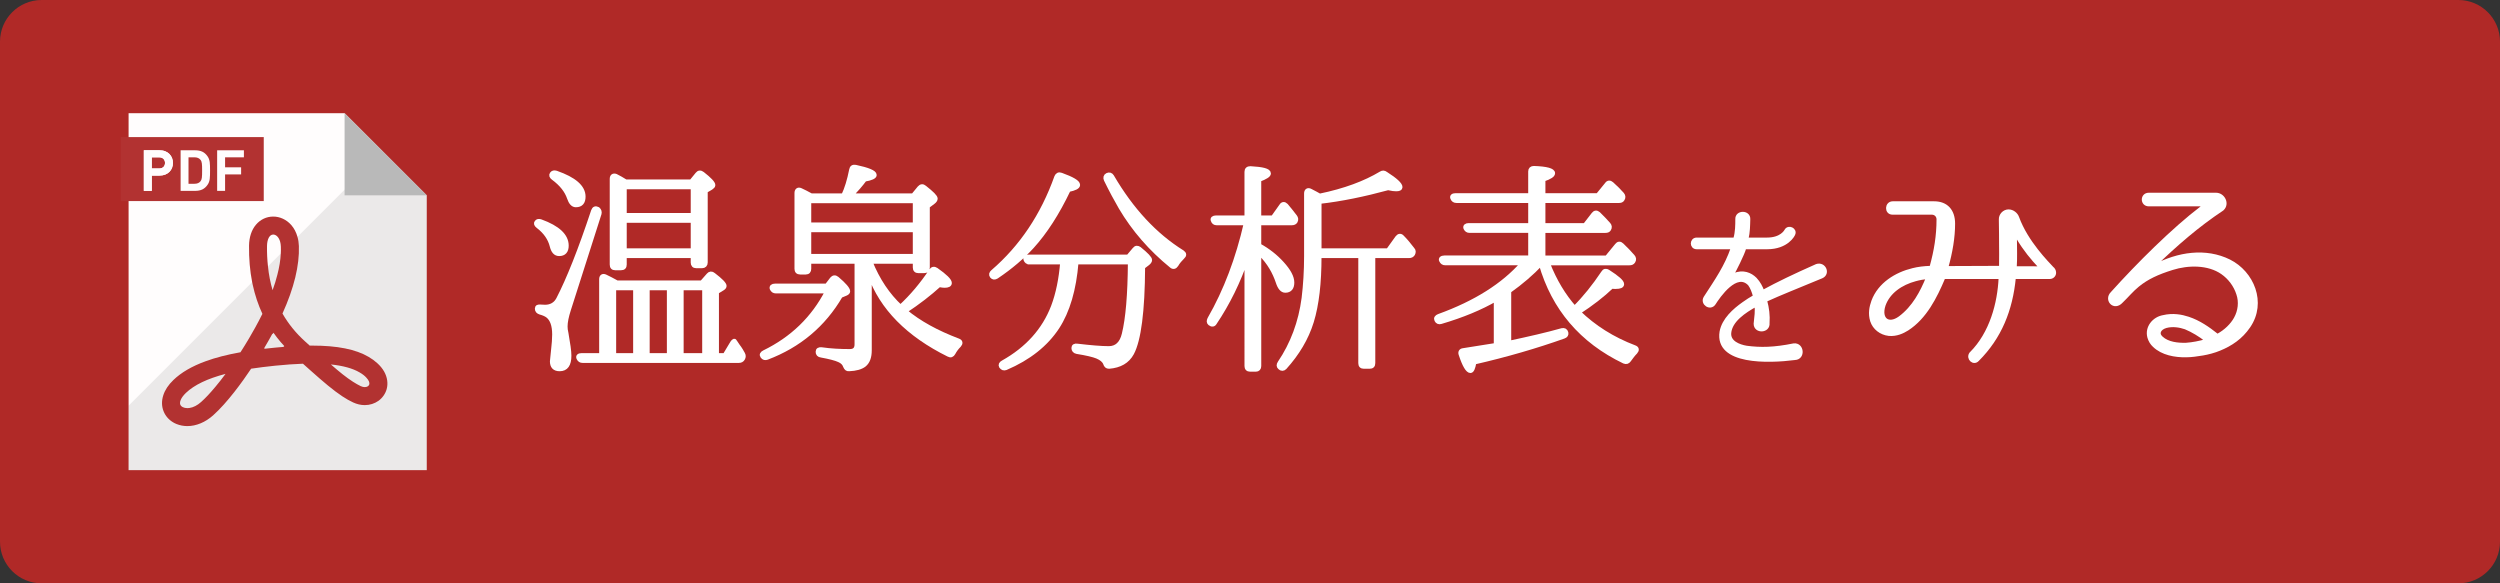 <?xml version="1.0" encoding="utf-8"?>
<!-- Generator: Adobe Illustrator 16.0.0, SVG Export Plug-In . SVG Version: 6.00 Build 0)  -->
<!DOCTYPE svg PUBLIC "-//W3C//DTD SVG 1.1//EN" "http://www.w3.org/Graphics/SVG/1.1/DTD/svg11.dtd">
<svg version="1.1" id="レイヤー_1" xmlns="http://www.w3.org/2000/svg" xmlns:xlink="http://www.w3.org/1999/xlink" x="0px"
	 y="0px" width="300px" height="70px" viewBox="0 0 300 70" style="enable-background:new 0 0 300 70;" xml:space="preserve">
<rect x="0" y="0" width="300" height="70" fill="#333333" stroke="none"/>
<style type="text/css">
<![CDATA[
	.st0{fill:#B02927;}
	.st1{fill:#B23231;}
	.st2{fill:#B9B9B9;}
	.st3{opacity:0.08;fill:#040000;}
	.st4{fill:#FFFFFF;stroke:#FFFFFF;stroke-width:0.5;}
	.st5{fill:#FFFDFD;}
]]>
</style>
<g>
	<path class="st0" d="M300,65c0,2.762-2.238,5-5,5H5c-2.762,0-5-2.238-5-5V5c0-2.762,2.238-5,5-5h290c2.762,0,5,2.238,5,5V65z"/>
	<g>
		<g>
			<path class="st4" d="M64.89,26.564c2.078,0.756,3.104,1.728,3.104,2.915c0,0.648-0.297,0.999-0.891,0.999
				c-0.459,0-0.729-0.324-0.891-0.972c-0.216-0.864-0.755-1.674-1.646-2.349c-0.243-0.188-0.297-0.351-0.189-0.485
				C64.484,26.511,64.673,26.483,64.89,26.564z M71.935,25.646l-3.671,11.499c-0.27,0.837-0.405,1.512-0.405,2.024
				c0,0.243,0.027,0.513,0.108,0.837c0.216,1.241,0.351,2.133,0.351,2.672c0,1.08-0.378,1.62-1.161,1.62
				c-0.621,0-0.917-0.324-0.917-0.945c0-0.081,0.054-0.594,0.162-1.592c0.054-0.486,0.108-1.053,0.108-1.62
				c0-1.106-0.27-1.835-0.783-2.24c-0.216-0.162-0.513-0.297-0.917-0.405c-0.243-0.081-0.378-0.216-0.378-0.458
				c0-0.217,0.162-0.271,0.432-0.243c0.189,0,0.378,0.026,0.54,0.026c0.729,0,1.269-0.323,1.593-0.944
				c1.214-2.349,2.618-5.857,4.184-10.581c0.108-0.297,0.297-0.351,0.567-0.216C71.935,25.242,71.989,25.431,71.935,25.646z
				 M66.752,20.734c2.16,0.756,3.266,1.7,3.266,2.86c0,0.676-0.297,1.026-0.917,1.026c-0.351,0-0.621-0.297-0.81-0.864
				c-0.297-0.863-0.891-1.646-1.917-2.402c-0.216-0.162-0.27-0.323-0.162-0.485C66.32,20.707,66.482,20.653,66.752,20.734z
				 M86.025,42.625h0.945l0.81-1.35c0.162-0.297,0.324-0.432,0.378-0.351c0.027,0.054,0.054,0.107,0.108,0.162l0.27,0.404
				c0.297,0.378,0.486,0.729,0.621,0.972c0.108,0.189,0.108,0.378,0,0.567c-0.108,0.188-0.27,0.27-0.486,0.27H69.91
				c-0.216,0-0.378-0.081-0.486-0.324c-0.108-0.216,0.054-0.351,0.378-0.351h2.348v-9.123c0-0.324,0.189-0.459,0.486-0.324
				c0.405,0.188,0.864,0.432,1.404,0.729h10.176l0.81-0.918c0.162-0.188,0.377-0.216,0.594-0.026
				c0.891,0.675,1.322,1.134,1.322,1.35c0,0.107-0.081,0.216-0.216,0.297l-0.702,0.432V42.625z M82.948,21.787l0.729-0.892
				c0.162-0.216,0.378-0.242,0.621-0.054c0.864,0.675,1.295,1.134,1.295,1.377c0,0.107-0.108,0.216-0.27,0.323l-0.648,0.378v8.584
				c0,0.271-0.162,0.432-0.432,0.432h-0.702c-0.27,0-0.405-0.161-0.405-0.432v-0.782h-8.179v1.025c0,0.297-0.135,0.432-0.432,0.432
				h-0.702c-0.27,0-0.405-0.135-0.405-0.432V21.463c0-0.324,0.189-0.459,0.486-0.351c0.351,0.161,0.729,0.404,1.188,0.675H82.948z
				 M73.689,34.581v8.044h2.538v-8.044H73.689z M74.958,22.462v3.347h8.179v-3.347H74.958z M83.137,30.047v-3.563h-8.179v3.563
				H83.137z M80.275,34.581h-2.564v8.044h2.564V34.581z M81.787,34.581v8.044h2.726v-8.044H81.787z"/>
			<path class="st4" d="M99.205,34.284l0.621-0.81c0.189-0.216,0.378-0.243,0.621-0.054c0.891,0.756,1.323,1.269,1.323,1.538
				c0,0.108-0.081,0.189-0.243,0.271l-0.648,0.27c-2.051,3.509-4.994,5.966-8.827,7.423c-0.243,0.081-0.405,0.054-0.567-0.162
				c-0.135-0.188-0.054-0.351,0.216-0.485c3.374-1.646,5.884-4.076,7.558-7.315h-6.154c-0.243,0-0.378-0.107-0.486-0.323
				c-0.081-0.217,0.081-0.352,0.378-0.352H99.205z M102.794,31.396h-5.695v0.863c0,0.271-0.135,0.432-0.405,0.432H96.02
				c-0.297,0-0.432-0.161-0.432-0.432v-9.097c0-0.323,0.189-0.485,0.486-0.351c0.324,0.135,0.756,0.378,1.269,0.647h3.86
				c0.378-0.782,0.702-1.835,0.945-3.077c0.054-0.297,0.216-0.404,0.513-0.351c1.512,0.324,2.294,0.647,2.294,0.972
				c0,0.216-0.405,0.405-1.188,0.54c-0.458,0.621-1.025,1.269-1.646,1.916h7.45l0.756-0.918c0.189-0.216,0.405-0.242,0.621-0.054
				c0.891,0.702,1.323,1.134,1.323,1.35c0,0.135-0.108,0.297-0.297,0.433l-0.648,0.485v7.342c0,0.271-0.135,0.433-0.432,0.433
				h-0.675c-0.297,0-0.432-0.162-0.432-0.433v-0.701h-5.345c0.891,2.213,2.105,4.021,3.617,5.425
				c1.376-1.269,2.591-2.726,3.671-4.346c0.162-0.243,0.378-0.27,0.621-0.107c1.08,0.756,1.62,1.295,1.62,1.592
				c0,0.217-0.216,0.324-0.621,0.324c-0.135,0-0.351-0.026-0.647-0.081c-1.161,1.053-2.511,2.105-4.076,3.132
				c1.674,1.403,3.806,2.563,6.37,3.535c0.297,0.108,0.324,0.324,0.108,0.567c-0.297,0.297-0.513,0.594-0.702,0.944
				c-0.135,0.243-0.324,0.324-0.567,0.189c-4.858-2.402-8.043-5.614-9.474-9.637v9.097c0,0.837-0.216,1.403-0.648,1.755
				c-0.378,0.297-0.999,0.485-1.835,0.513c-0.243,0.026-0.351-0.108-0.459-0.351c-0.108-0.324-0.351-0.567-0.729-0.729
				c-0.405-0.188-1.133-0.378-2.159-0.566c-0.27-0.027-0.405-0.189-0.405-0.432c0-0.243,0.162-0.324,0.458-0.298
				c1.107,0.162,2.241,0.217,3.401,0.217c0.54,0,0.81-0.271,0.81-0.811V31.396z M109.786,26.942v-2.808H97.099v2.808H109.786z
				 M109.786,30.722v-3.104H97.099v3.104H109.786z"/>
			<path class="st4" d="M119.132,32.61c3.455-2.969,5.993-6.774,7.639-11.391c0.108-0.243,0.297-0.351,0.567-0.243
				c1.35,0.486,2.024,0.891,2.024,1.215c0,0.243-0.378,0.432-1.134,0.594c-1.35,2.835-2.807,5.075-4.373,6.803
				c-1.133,1.241-2.537,2.456-4.265,3.617c-0.243,0.135-0.405,0.135-0.567-0.055C118.89,32.962,118.917,32.8,119.132,32.61z
				 M123.559,31.478c-0.27,0-0.405-0.108-0.486-0.324s0.081-0.351,0.378-0.351h11.931l0.755-0.892
				c0.162-0.216,0.378-0.216,0.594-0.054c0.864,0.702,1.269,1.134,1.269,1.35c0,0.135-0.108,0.271-0.27,0.405l-0.567,0.432
				c-0.027,5.317-0.486,8.772-1.323,10.338c-0.54,0.999-1.458,1.512-2.753,1.62c-0.27,0-0.378-0.135-0.459-0.378
				c-0.135-0.352-0.459-0.621-0.972-0.837c-0.459-0.189-1.269-0.378-2.43-0.566c-0.27-0.055-0.405-0.217-0.405-0.459
				c0-0.216,0.162-0.324,0.459-0.271c1.593,0.189,2.861,0.297,3.779,0.297c0.918,0,1.539-0.566,1.809-1.7
				c0.459-1.862,0.702-4.724,0.729-8.61h-6.424c-0.27,3.266-1.026,5.857-2.294,7.801c-1.35,2.051-3.401,3.697-6.181,4.886
				c-0.243,0.081-0.405,0.026-0.567-0.189c-0.108-0.188-0.027-0.351,0.216-0.485c2.942-1.646,4.939-3.888,6.02-6.694
				c0.594-1.565,0.944-3.348,1.106-5.317H123.559z M133.438,21.166c2.349,4.021,5.156,7.045,8.449,9.097
				c0.27,0.188,0.27,0.378,0.027,0.594c-0.27,0.27-0.54,0.566-0.756,0.944c-0.162,0.243-0.378,0.297-0.594,0.108
				c-2.483-2.024-4.508-4.346-6.074-6.991c-0.567-0.972-1.161-2.078-1.781-3.348c-0.108-0.242-0.054-0.458,0.162-0.566
				C133.115,20.896,133.304,20.95,133.438,21.166z"/>
			<path class="st4" d="M149.587,30.991c-0.945,2.78-2.213,5.371-3.806,7.747c-0.135,0.243-0.351,0.27-0.594,0.081
				c-0.162-0.135-0.162-0.297-0.054-0.54c1.97-3.428,3.401-7.261,4.373-11.499h-3.509c-0.243,0-0.378-0.107-0.459-0.351
				c-0.081-0.189,0.081-0.324,0.378-0.324h3.671v-5.479c0-0.297,0.162-0.432,0.459-0.432c1.484,0.081,2.213,0.27,2.213,0.621
				c0,0.216-0.378,0.458-1.16,0.755v4.535h1.646l0.998-1.403c0.162-0.271,0.378-0.271,0.594-0.055
				c0.352,0.405,0.702,0.864,1.08,1.35c0.135,0.189,0.162,0.352,0.055,0.567c-0.082,0.135-0.217,0.216-0.459,0.216H151.1v2.672
				c1.079,0.595,1.997,1.323,2.753,2.16c0.81,0.891,1.214,1.646,1.214,2.294c0,0.621-0.27,0.972-0.836,0.972
				c-0.378,0-0.675-0.351-0.891-1.025c-0.379-1.134-1.025-2.349-2.133-3.428l-0.107-0.108v13.604c0,0.27-0.135,0.432-0.405,0.432
				h-0.675c-0.297,0-0.432-0.162-0.432-0.432V30.991z M164.785,30.722V43.57c0,0.297-0.136,0.432-0.433,0.432h-0.675
				c-0.297,0-0.432-0.135-0.432-0.432V30.722h-4.913v0.054c0,3.185-0.297,5.776-0.917,7.801c-0.621,2.024-1.729,3.86-3.24,5.533
				c-0.188,0.189-0.404,0.189-0.594,0c-0.162-0.135-0.188-0.323-0.026-0.566c1.538-2.268,2.511-4.886,2.888-7.774
				c0.189-1.565,0.297-3.238,0.297-5.047v-7.504c0-0.352,0.217-0.486,0.514-0.324c0.485,0.243,0.863,0.459,1.106,0.594
				c3.022-0.621,5.452-1.539,7.342-2.672c0.216-0.136,0.378-0.136,0.594,0.026c1.188,0.756,1.755,1.296,1.755,1.62
				c0,0.161-0.162,0.242-0.514,0.242c-0.188,0-0.512-0.026-0.971-0.135c-2.889,0.783-5.615,1.35-8.233,1.646v5.831h8.233
				l1.106-1.539c0.188-0.243,0.405-0.27,0.594-0.054c0.405,0.404,0.81,0.891,1.241,1.457c0.162,0.162,0.162,0.352,0.055,0.567
				c-0.108,0.162-0.243,0.243-0.486,0.243H164.785z"/>
			<path class="st4" d="M181.096,34.933v6.208c2.402-0.513,4.534-0.999,6.343-1.512c0.271-0.054,0.433,0.027,0.513,0.297
				c0.055,0.216-0.054,0.378-0.297,0.459c-3.266,1.161-6.855,2.213-10.742,3.104c-0.109,0.675-0.271,1.025-0.459,1.025
				c-0.324,0-0.729-0.647-1.161-1.971c-0.108-0.27,0-0.485,0.297-0.513c0.567-0.081,1.593-0.243,3.05-0.485l0.864-0.136v-5.506
				c-1.809,1.053-4.022,1.97-6.587,2.726c-0.242,0.081-0.432,0-0.539-0.216c-0.108-0.216,0-0.378,0.27-0.485
				c4.4-1.593,7.747-3.698,10.068-6.344h-9.285c-0.243,0-0.379-0.107-0.486-0.324c-0.107-0.188,0.055-0.351,0.378-0.351h10.312
				v-3.212h-7.288c-0.243,0-0.378-0.108-0.485-0.324c-0.082-0.216,0.08-0.351,0.377-0.351h7.396v-2.915h-8.854
				c-0.243,0-0.405-0.108-0.486-0.324c-0.107-0.216,0.055-0.351,0.378-0.351h8.962v-2.861c0-0.271,0.162-0.405,0.432-0.405
				c1.539,0.054,2.295,0.271,2.295,0.621c0,0.243-0.379,0.485-1.161,0.756v1.89h6.532l1.08-1.323
				c0.162-0.243,0.377-0.243,0.594-0.054c0.485,0.432,0.918,0.863,1.269,1.269c0.161,0.189,0.161,0.405,0.026,0.594
				c-0.08,0.135-0.215,0.189-0.432,0.189h-9.069v2.915h4.993l1.026-1.323c0.161-0.216,0.378-0.242,0.594-0.054
				c0.459,0.459,0.864,0.864,1.215,1.269c0.161,0.189,0.188,0.378,0.054,0.594c-0.081,0.136-0.216,0.189-0.432,0.189h-7.45v3.212
				h7.612l1.215-1.484c0.162-0.216,0.377-0.243,0.594-0.027c0.512,0.486,0.971,0.972,1.322,1.377
				c0.162,0.188,0.189,0.378,0.054,0.594c-0.108,0.162-0.243,0.216-0.458,0.216h-9.799c0.836,2.133,1.916,3.914,3.212,5.372
				c1.215-1.215,2.349-2.619,3.429-4.238c0.135-0.243,0.35-0.27,0.566-0.135c1.133,0.729,1.7,1.215,1.7,1.512
				c0,0.216-0.243,0.323-0.756,0.323c-0.188,0-0.351,0-0.485-0.026c-1.107,1.053-2.43,2.078-3.969,3.077
				c1.836,1.781,4.076,3.212,6.722,4.211c0.297,0.107,0.324,0.323,0.108,0.566c-0.297,0.297-0.54,0.648-0.783,0.972
				c-0.162,0.216-0.324,0.271-0.594,0.162c-5.102-2.456-8.449-6.37-9.987-11.715C183.822,32.8,182.58,33.88,181.096,34.933z"/>
			<path class="st4" d="M211.876,35.974c-0.044,0.022-0.065,0.066-0.065,0.132c0.241,0.881,0.352,1.761,0.285,2.685
				c0.088,0.925-1.408,0.99-1.408,0.066c0.088-0.858,0.198-1.54,0.088-2.223c-0.021-0.044-0.065-0.088-0.109-0.065
				c-1.342,0.748-3.037,1.848-3.169,3.388c-0.088,1.145,1.145,1.629,2.091,1.782c1.65,0.221,3.301,0.198,5.676-0.286
				c0.969-0.109,1.123,1.453,0.133,1.497c-3.234,0.418-9.396,0.594-8.801-3.125c0.264-1.452,1.539-2.574,2.662-3.366
				c0.418-0.309,0.857-0.572,1.275-0.814c0.045-0.021,0.066-0.088,0.066-0.132c-0.132-0.506-0.33-1.034-0.616-1.43
				c-1.628-1.738-3.806,1.474-4.335,2.31c-0.418,0.639-1.363,0-0.99-0.638c1.387-2.135,2.509-3.74,3.279-5.963
				c0.021-0.066,0-0.132-0.044-0.132h-4.291c-0.616,0-0.594-0.902,0-0.902h4.532c0.066,0,0.11-0.044,0.11-0.088
				c0.242-0.814,0.242-1.717,0.242-2.354v-0.022c-0.044-0.836,1.364-0.836,1.298,0.022c-0.021,0.704-0.021,1.54-0.22,2.354
				c0,0.044,0.044,0.088,0.088,0.088h2.398c1.761,0,2.288-1.012,2.311-1.057c0.265-0.506,1.078-0.109,0.813,0.396
				c-0.021,0.066-0.748,1.563-3.124,1.563h-2.64c-0.045,0-0.088,0.044-0.11,0.088c-0.177,0.682-1.232,2.772-1.475,3.168
				c-0.044,0.088,0.044,0.198,0.132,0.154l0.176-0.066c1.035-0.418,1.893-0.065,2.465,0.507c0.439,0.462,0.682,0.968,0.881,1.474
				c0.021,0.044,0.065,0.066,0.109,0.044c1.87-1.012,3.652-1.87,6.425-3.103c0.858-0.285,1.364,0.881,0.572,1.232
				C215.463,34.456,213.658,35.16,211.876,35.974z"/>
			<path class="st4" d="M245.968,33.231h-4.185c-0.08,0-0.135,0.054-0.135,0.108c-0.377,3.833-1.674,7.099-4.373,9.798
				c-0.432,0.486-1.105-0.162-0.729-0.675l0.027-0.026c2.43-2.43,3.374-6.047,3.509-9.097c0-0.055-0.054-0.108-0.108-0.108h-6.666
				c-0.055,0-0.136,0.054-0.136,0.108c-0.972,2.294-2.187,4.724-4.319,6.101c-0.566,0.351-1.295,0.701-2.186,0.62
				c-0.945-0.107-1.728-0.729-1.998-1.565c-0.27-0.863-0.107-1.646,0.135-2.321c0.756-2.052,2.754-3.267,4.752-3.752
				c0.646-0.162,1.322-0.243,2.105-0.27c0.053,0,0.107-0.055,0.135-0.108c0.539-1.943,0.836-3.752,0.836-5.723
				c0-0.459-0.351-0.81-0.81-0.81H227.1c-0.729,0-0.675-1.106,0.027-1.106h4.967c1.457,0,2.268,0.917,2.268,2.429
				c0,1.646-0.297,3.401-0.811,5.237c-0.027,0.054,0.027,0.107,0.081,0.107l6.37-0.026c0.055,0,0.108-0.027,0.135-0.108
				c0-1.106,0.027-2.024,0-3.023c0,0,0-1.565-0.026-2.672c-0.027-0.513,0.405-0.972,0.917-0.972c0.459,0,0.892,0.351,1.026,0.756
				c1.079,2.969,3.617,5.479,4.157,6.073c0.162,0.107,0.27,0.324,0.27,0.485C246.508,32.988,246.265,33.231,245.968,33.231z
				 M231.283,33.231c-0.485,0.054-0.971,0.135-1.457,0.271c-1.701,0.458-3.239,1.484-3.807,3.104
				c-0.566,1.755,0.594,2.592,1.998,1.565c1.674-1.241,2.645-3.104,3.348-4.831C231.392,33.285,231.365,33.231,231.283,33.231z
				 M244.699,32.206c0.107,0,0.216-0.162,0.08-0.297c-0.836-0.891-1.754-1.971-2.617-3.429c-0.189-0.323-0.379-0.216-0.379,0.055
				c0,1.35,0.055,2.375-0.026,3.563c0,0.055,0.026,0.108,0.108,0.108H244.699z"/>
			<path class="st4" d="M269.81,39.143c-0.918,1.351-2.159,2.16-3.482,2.7c-0.647,0.27-1.376,0.458-1.997,0.566
				c-0.675,0.108-1.35,0.216-1.998,0.216c-1.295,0.027-2.834-0.243-3.806-1.188c-0.271-0.243-0.485-0.594-0.594-0.972
				c-0.323-1.161,0.567-2.214,1.673-2.402c1.135-0.271,2.16-0.081,2.97,0.188c1.296,0.433,2.376,1.188,3.429,2.024
				c0.054,0.055,0.135,0.055,0.188,0c0.891-0.485,1.674-1.241,2.105-2.024c0.513-0.917,0.647-2.024,0.297-3.022
				c-0.323-0.999-0.999-1.917-1.89-2.538c-1.7-1.188-4.156-1.134-6.047-0.539c-1.808,0.566-3.022,1.133-4.156,2.051
				c-0.729,0.594-1.295,1.296-1.971,1.943c-0.836,0.918-1.781-0.188-1.053-0.917c3.104-3.455,7.396-7.721,10.744-10.258
				c0.188-0.162,0.053-0.459-0.189-0.459h-6.182c-0.783,0-0.783-1.134,0-1.134h8.07c0.838,0,1.377,1.08,0.729,1.674
				c-2.996,1.997-5.479,4.157-8.26,6.829c-0.054,0.081,0.026,0.162,0.108,0.135c2.914-1.565,6.208-2.024,8.988-0.647
				C270.241,32.746,271.753,36.309,269.81,39.143z M264.789,40.925c0.054-0.027,0.08-0.108,0.027-0.135
				c-0.838-0.648-1.646-1.134-2.538-1.512c-0.702-0.243-1.565-0.378-2.375-0.162c-0.837,0.243-1.161,0.918-0.567,1.457
				c0.783,0.729,2.025,0.837,2.996,0.811C263.115,41.329,263.952,41.168,264.789,40.925z"/>
		</g>
	</g>
	<g>
		<polygon class="st5" points="51.209,23.439 51.209,56.418 15.431,56.418 15.431,13.582 41.351,13.582 45.943,18.172 		"/>
		<rect x="14.491" y="16.451" class="st1" width="17.159" height="7.678"/>
		<g>
			<g>
				<path class="st5" d="M20.646,18.969c-0.076-0.184-0.177-0.348-0.316-0.486c-0.138-0.139-0.309-0.252-0.504-0.328
					c-0.202-0.082-0.429-0.119-0.681-0.119h-1.886v4.869h0.953v-1.836h0.934c0.251,0,0.479-0.039,0.681-0.121
					c0.196-0.074,0.366-0.189,0.504-0.328c0.139-0.137,0.24-0.295,0.316-0.484c0.069-0.184,0.107-0.379,0.107-0.58
					C20.753,19.346,20.715,19.15,20.646,18.969z M19.618,20.033c-0.126,0.121-0.303,0.184-0.517,0.184h-0.89v-1.338h0.89
					c0.214,0,0.391,0.064,0.517,0.189c0.119,0.119,0.183,0.283,0.183,0.486C19.801,19.75,19.737,19.914,19.618,20.033z"/>
				<path class="st5" d="M25.2,19.92c-0.006-0.17-0.013-0.32-0.032-0.461c-0.019-0.139-0.05-0.264-0.095-0.385
					c-0.044-0.113-0.101-0.227-0.176-0.328c-0.17-0.244-0.378-0.428-0.612-0.541c-0.239-0.113-0.523-0.17-0.857-0.17h-1.754v4.869
					h1.754c0.334,0,0.618-0.059,0.857-0.172c0.233-0.113,0.441-0.297,0.612-0.543c0.076-0.1,0.132-0.213,0.176-0.326
					c0.044-0.121,0.076-0.246,0.095-0.385c0.019-0.139,0.025-0.291,0.032-0.461c0.006-0.164,0.006-0.348,0.006-0.549
					S25.206,20.084,25.2,19.92z M24.248,20.961c0,0.145-0.013,0.258-0.025,0.359c-0.013,0.096-0.032,0.184-0.057,0.246
					c-0.026,0.068-0.063,0.133-0.107,0.189c-0.157,0.201-0.397,0.297-0.713,0.297h-0.725v-3.174h0.725
					c0.315,0,0.556,0.102,0.713,0.303c0.044,0.059,0.082,0.115,0.107,0.184c0.024,0.07,0.044,0.15,0.057,0.252
					c0.013,0.094,0.025,0.215,0.025,0.354c0.006,0.139,0.006,0.309,0.006,0.498S24.253,20.822,24.248,20.961z"/>
				<path class="st5" d="M29.268,18.879v-0.844h-3.21v4.869h0.952V20.93h1.924v-0.852H27.01v-1.199H29.268z"/>
			</g>
			<g>
				<path class="st5" d="M20.646,18.969c-0.076-0.184-0.177-0.348-0.316-0.486c-0.138-0.139-0.309-0.252-0.504-0.328
					c-0.202-0.082-0.429-0.119-0.681-0.119h-1.886v4.869h0.953v-1.836h0.934c0.251,0,0.479-0.039,0.681-0.121
					c0.196-0.074,0.366-0.189,0.504-0.328c0.139-0.137,0.24-0.295,0.316-0.484c0.069-0.184,0.107-0.379,0.107-0.58
					C20.753,19.346,20.715,19.15,20.646,18.969z M19.618,20.033c-0.126,0.121-0.303,0.184-0.517,0.184h-0.89v-1.338h0.89
					c0.214,0,0.391,0.064,0.517,0.189c0.119,0.119,0.183,0.283,0.183,0.486C19.801,19.75,19.737,19.914,19.618,20.033z"/>
			</g>
		</g>
		<polygon class="st3" points="51.209,23.439 51.209,56.418 15.431,56.418 15.431,48.686 32.156,31.959 33.146,30.969 33.694,30.42 
			34.61,29.506 35.694,28.422 45.943,18.172 		"/>
		<polygon class="st2" points="51.209,23.439 41.35,23.439 41.35,13.582 		"/>
		<g>
			<path class="st1" d="M46.101,44.592c-0.208-0.365-0.492-0.713-0.845-1.027c-0.291-0.266-0.631-0.512-1.016-0.738
				c-1.551-0.914-3.765-1.355-6.773-1.355h-0.303c-0.164-0.15-0.334-0.303-0.511-0.461c-1.142-1.027-2.049-2.145-2.756-3.387
				c1.387-3.059,2.049-5.783,1.968-8.104c-0.013-0.391-0.07-0.758-0.17-1.098c-0.151-0.549-0.404-1.035-0.757-1.432
				c-0.006-0.006-0.006-0.006-0.013-0.014c-0.562-0.629-1.343-0.988-2.138-0.988c-0.801,0-1.539,0.346-2.076,0.982
				c-0.529,0.631-0.813,1.496-0.826,2.51c-0.019,1.553,0.107,3.021,0.373,4.377c0.024,0.107,0.043,0.215,0.069,0.322
				c0.265,1.23,0.656,2.396,1.16,3.482c-0.593,1.203-1.192,2.244-1.608,2.951c-0.315,0.535-0.663,1.098-1.022,1.658
				c-1.62,0.291-2.996,0.643-4.194,1.084c-1.621,0.588-2.92,1.344-3.853,2.246c-0.606,0.58-1.016,1.199-1.218,1.842
				c-0.214,0.662-0.202,1.324,0.039,1.916c0.22,0.551,0.618,1.01,1.147,1.324c0.126,0.076,0.259,0.141,0.397,0.197
				c0.404,0.164,0.845,0.252,1.306,0.252c1.065,0,2.163-0.461,3.09-1.287c1.728-1.545,3.513-4.029,4.565-5.602
				c0.864-0.131,1.804-0.244,2.863-0.357c1.249-0.127,2.353-0.203,3.355-0.24c0.309,0.277,0.605,0.543,0.889,0.795
				c1.577,1.406,2.775,2.422,3.86,3.135c0,0.006,0.006,0.006,0.013,0.006c0.429,0.283,0.839,0.518,1.249,0.707
				c0.46,0.213,0.926,0.326,1.406,0.326c0.605,0,1.173-0.182,1.646-0.516c0.479-0.348,0.827-0.846,0.984-1.406
				C46.586,46.018,46.479,45.268,46.101,44.592z M32.156,31.959c-0.088-0.781-0.126-1.596-0.114-2.453
				c0.013-0.813,0.309-1.361,0.745-1.361c0.328,0,0.674,0.297,0.832,0.863c0.044,0.17,0.075,0.367,0.083,0.588
				c0.012,0.264,0.006,0.541-0.007,0.824c-0.038,0.803-0.176,1.652-0.416,2.568c-0.145,0.586-0.334,1.197-0.568,1.834
				C32.447,33.928,32.257,32.975,32.156,31.959z M21.636,48.559c-0.107-0.264,0.013-0.775,0.668-1.406
				c1.003-0.959,2.573-1.715,4.761-2.289c-0.416,0.568-0.826,1.086-1.223,1.559c-0.606,0.73-1.186,1.35-1.709,1.816
				c-0.448,0.404-0.94,0.656-1.406,0.719c-0.083,0.012-0.164,0.018-0.246,0.018C22.072,48.975,21.737,48.811,21.636,48.559z
				 M31.715,41.855l0.044-0.068l-0.069,0.012c0.013-0.033,0.032-0.064,0.05-0.088c0.265-0.449,0.599-1.021,0.958-1.686l0.031,0.07
				l0.083-0.17c0.265,0.379,0.555,0.75,0.858,1.109c0.146,0.17,0.296,0.334,0.448,0.498l-0.102,0.006l0.088,0.084
				c-0.258,0.018-0.529,0.043-0.801,0.068c-0.17,0.02-0.347,0.031-0.523,0.051C32.415,41.779,32.055,41.818,31.715,41.855z
				 M42.329,45.791c-0.751-0.479-1.59-1.154-2.624-2.057c1.47,0.152,2.624,0.473,3.443,0.953c0.36,0.207,0.631,0.422,0.814,0.631
				c0.303,0.32,0.409,0.611,0.353,0.807c-0.05,0.195-0.271,0.328-0.542,0.328c-0.158,0-0.322-0.037-0.492-0.121
				c-0.291-0.139-0.592-0.309-0.914-0.516C42.354,45.816,42.341,45.803,42.329,45.791z"/>
		</g>
	</g>
</g>
</svg>
